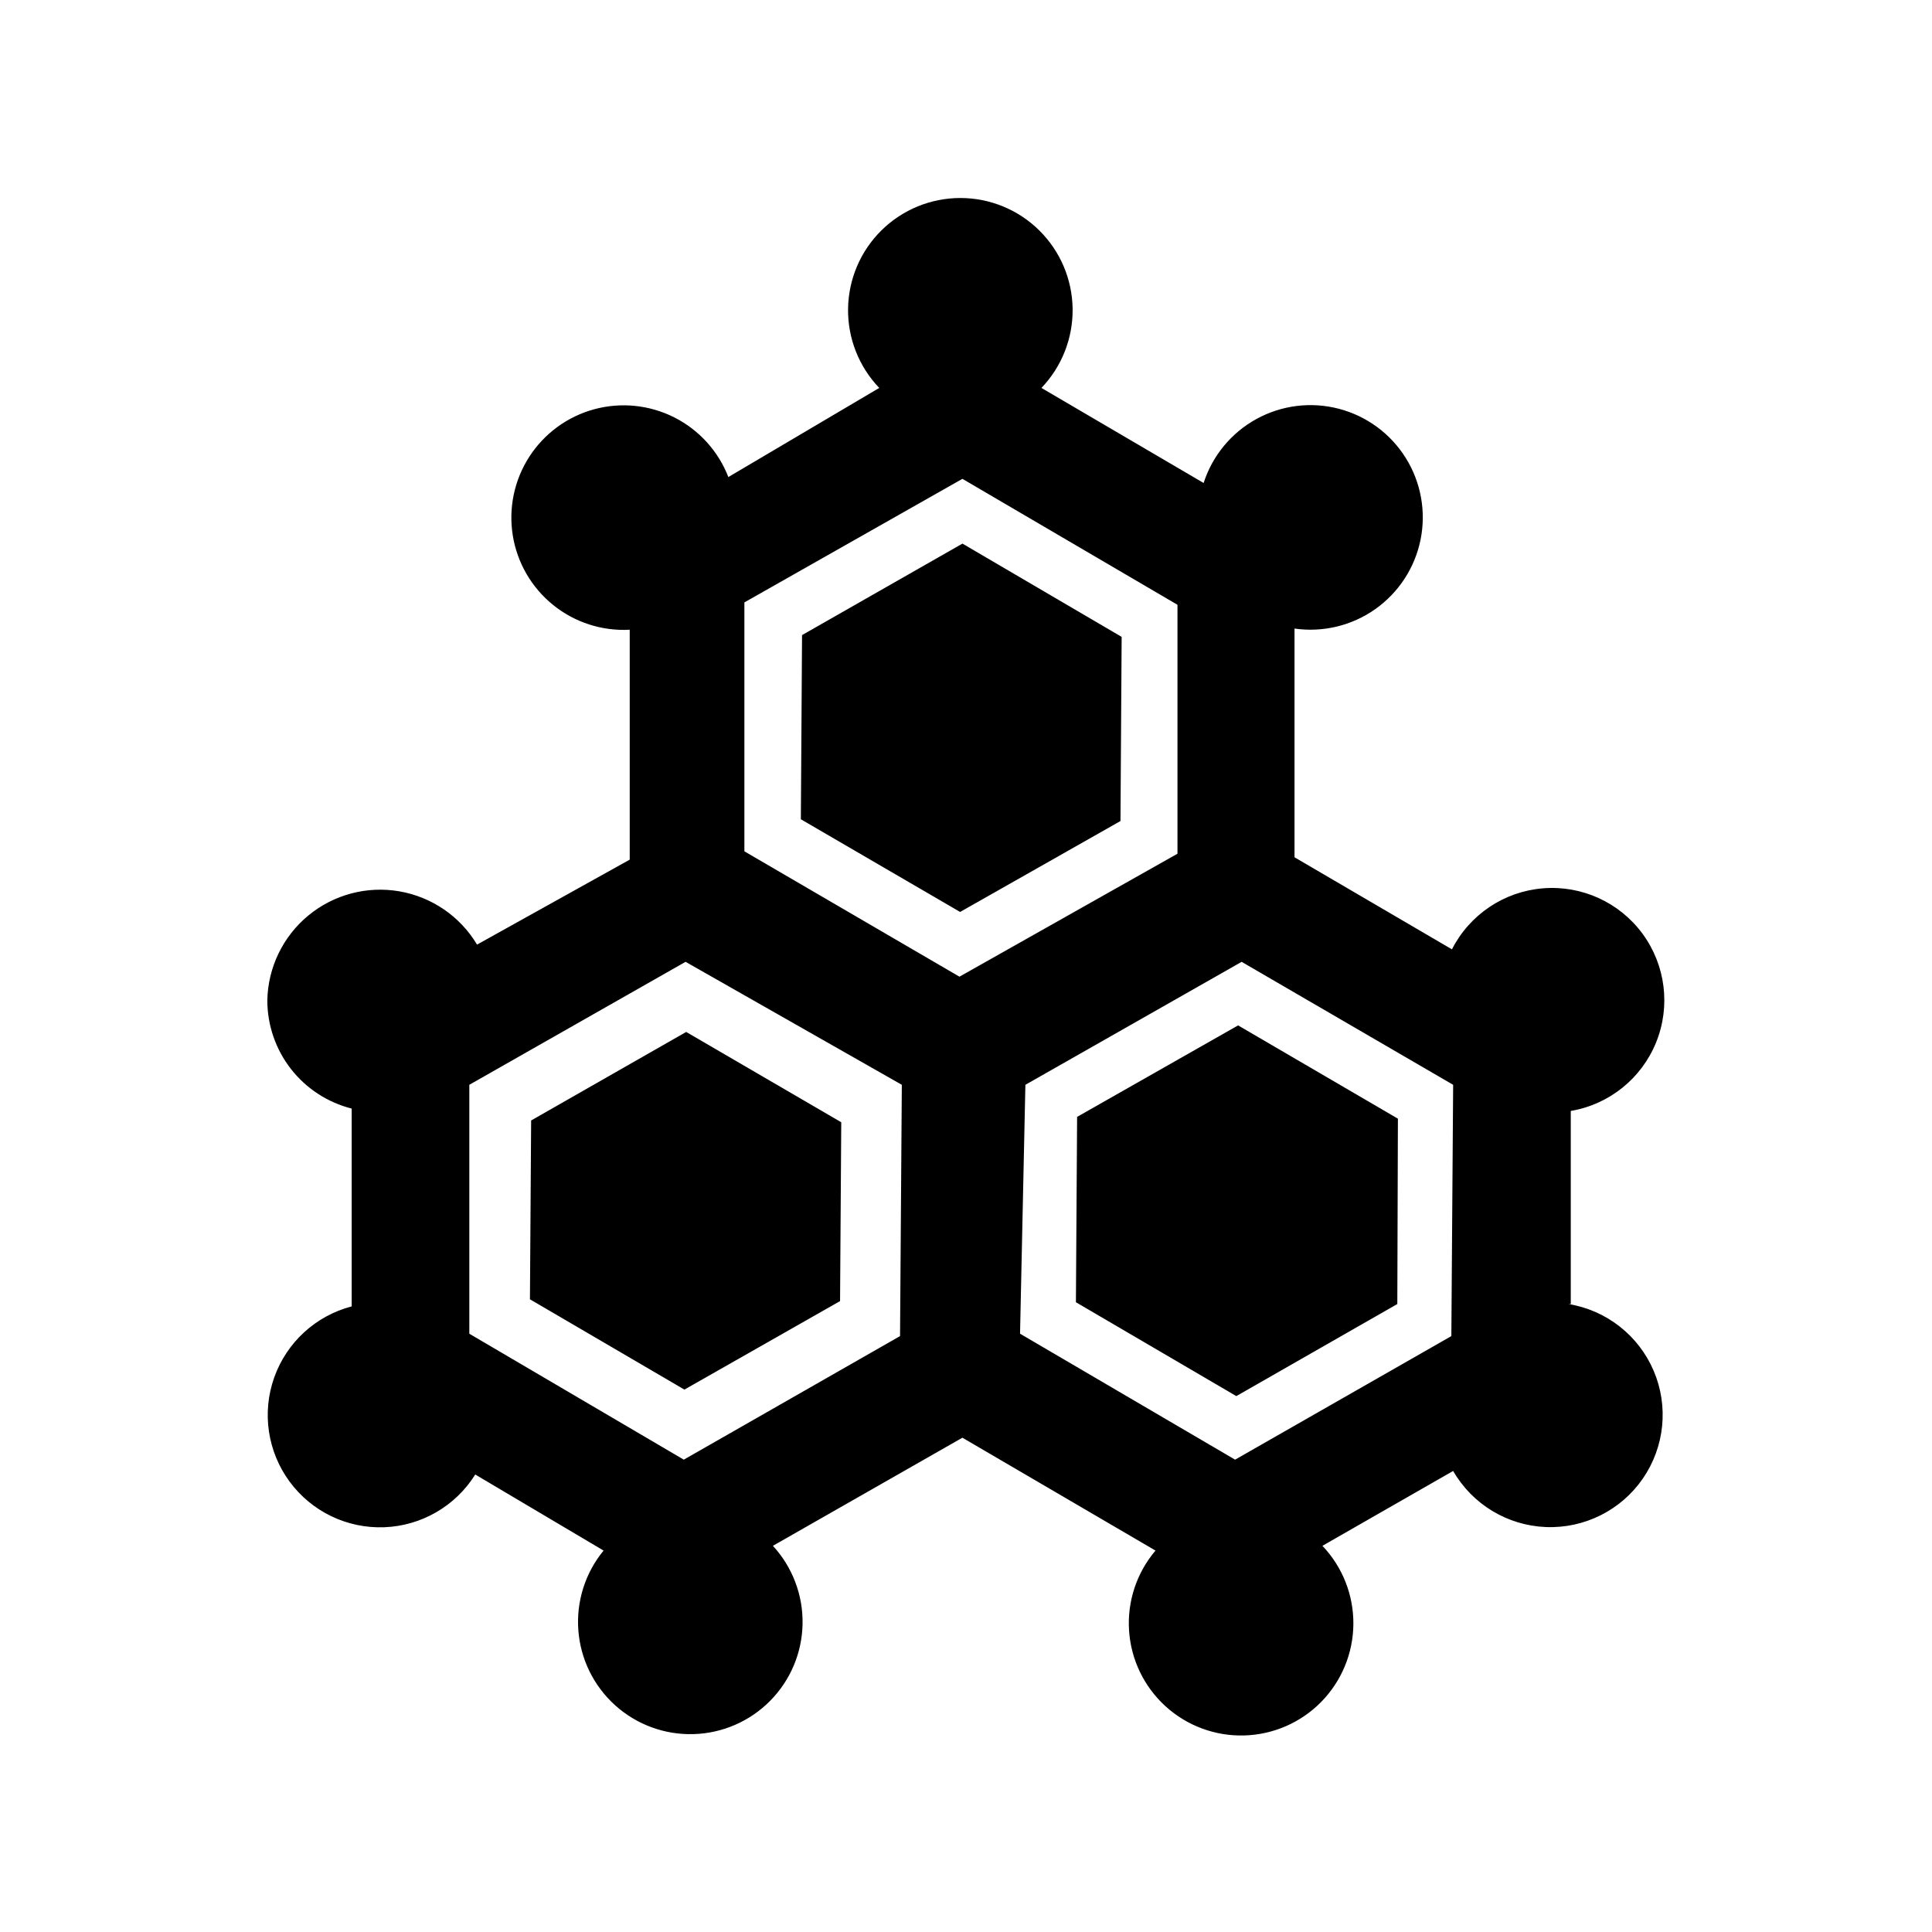 <?xml version="1.0" encoding="UTF-8"?>
<!-- Uploaded to: SVG Repo, www.svgrepo.com, Generator: SVG Repo Mixer Tools -->
<svg fill="#000000" width="800px" height="800px" version="1.1" viewBox="144 144 512 512" xmlns="http://www.w3.org/2000/svg">
 <g>
  <path d="m560.27 489.58v-51.168c10.184-1.723 18.746-8.602 22.621-18.176s2.508-20.469-3.609-28.793c-6.121-8.32-16.113-12.871-26.406-12.027-10.293 0.844-19.414 6.965-24.094 16.172l-41.723-24.402v-60.613c7.527 1.082 15.18-0.758 21.391-5.141 6.211-4.383 10.512-10.977 12.016-18.43s0.098-15.199-3.93-21.645c-4.027-6.449-10.371-11.113-17.727-13.031-7.356-1.922-15.168-0.953-21.832 2.707-6.664 3.656-11.676 9.727-14.004 16.965l-42.98-25.191h-0.004c5.41-5.644 8.375-13.191 8.266-21.008-0.113-7.82-3.297-15.277-8.867-20.766-5.566-5.488-13.07-8.562-20.887-8.562-7.82 0-15.32 3.074-20.891 8.562-5.566 5.488-8.75 12.945-8.863 20.766-0.113 7.816 2.856 15.363 8.262 21.008l-39.988 23.617c-2.656-6.856-7.754-12.484-14.316-15.805-6.559-3.316-14.113-4.09-21.211-2.168-7.094 1.922-13.227 6.402-17.215 12.578-3.988 6.172-5.551 13.605-4.387 20.863 1.168 7.258 4.981 13.828 10.703 18.441 5.723 4.617 12.949 6.949 20.289 6.551v60.93l-40.461 22.516c-4.481-7.484-12.004-12.641-20.598-14.121-8.598-1.477-17.41 0.867-24.133 6.426-6.723 5.559-10.684 13.773-10.848 22.492 0.012 6.582 2.215 12.973 6.262 18.164 4.051 5.188 9.715 8.879 16.094 10.492v52.426c-9.543 2.492-17.234 9.547-20.531 18.844-3.301 9.297-1.777 19.625 4.066 27.574 5.84 7.945 15.242 12.484 25.102 12.109 9.855-0.371 18.887-5.606 24.113-13.973l34.008 20.156c-4.863 5.91-7.258 13.469-6.691 21.102 0.566 7.633 4.055 14.754 9.734 19.883 5.684 5.129 13.121 7.871 20.773 7.656s14.926-3.367 20.312-8.809c5.387-5.438 8.469-12.746 8.605-20.398 0.137-7.652-2.68-15.066-7.863-20.695l50.223-28.652 51.168 29.914c-4.988 5.875-7.504 13.461-7.008 21.152 0.492 7.695 3.949 14.898 9.648 20.09 5.695 5.195 13.188 7.973 20.891 7.754 7.707-0.219 15.027-3.418 20.422-8.93 5.391-5.508 8.434-12.895 8.488-20.605 0.055-7.711-2.887-15.137-8.203-20.723l34.637-19.836h0.004c5.098 8.84 14.371 14.449 24.566 14.863 10.199 0.41 19.895-4.43 25.695-12.828 5.797-8.398 6.887-19.18 2.887-28.57-4-9.387-12.535-16.07-22.605-17.707zm-177.75 8.5-57.309 32.746-56.836-33.375v-65.969l57.309-32.59 57.309 32.594zm15.742-95.25-56.992-33.219v-65.969l57.781-32.746 56.992 33.379v65.969zm130.36 95.25-57.309 32.746-56.992-33.379 1.418-65.961 57.309-32.59 56.051 32.59z"/>
  <path d="m514.46 440.46-0.156 49.121-42.668 24.402-42.508-24.875 0.316-49.121 42.664-24.246z"/>
  <path d="m366.94 441.41-0.316 47.391-41.25 23.457-40.934-23.93 0.316-47.391 41.09-23.461z"/>
  <path d="m441.25 312.78-0.312 48.805-42.508 24.09-42.195-24.562 0.316-48.805 42.508-24.246z"/>
 </g>
</svg>